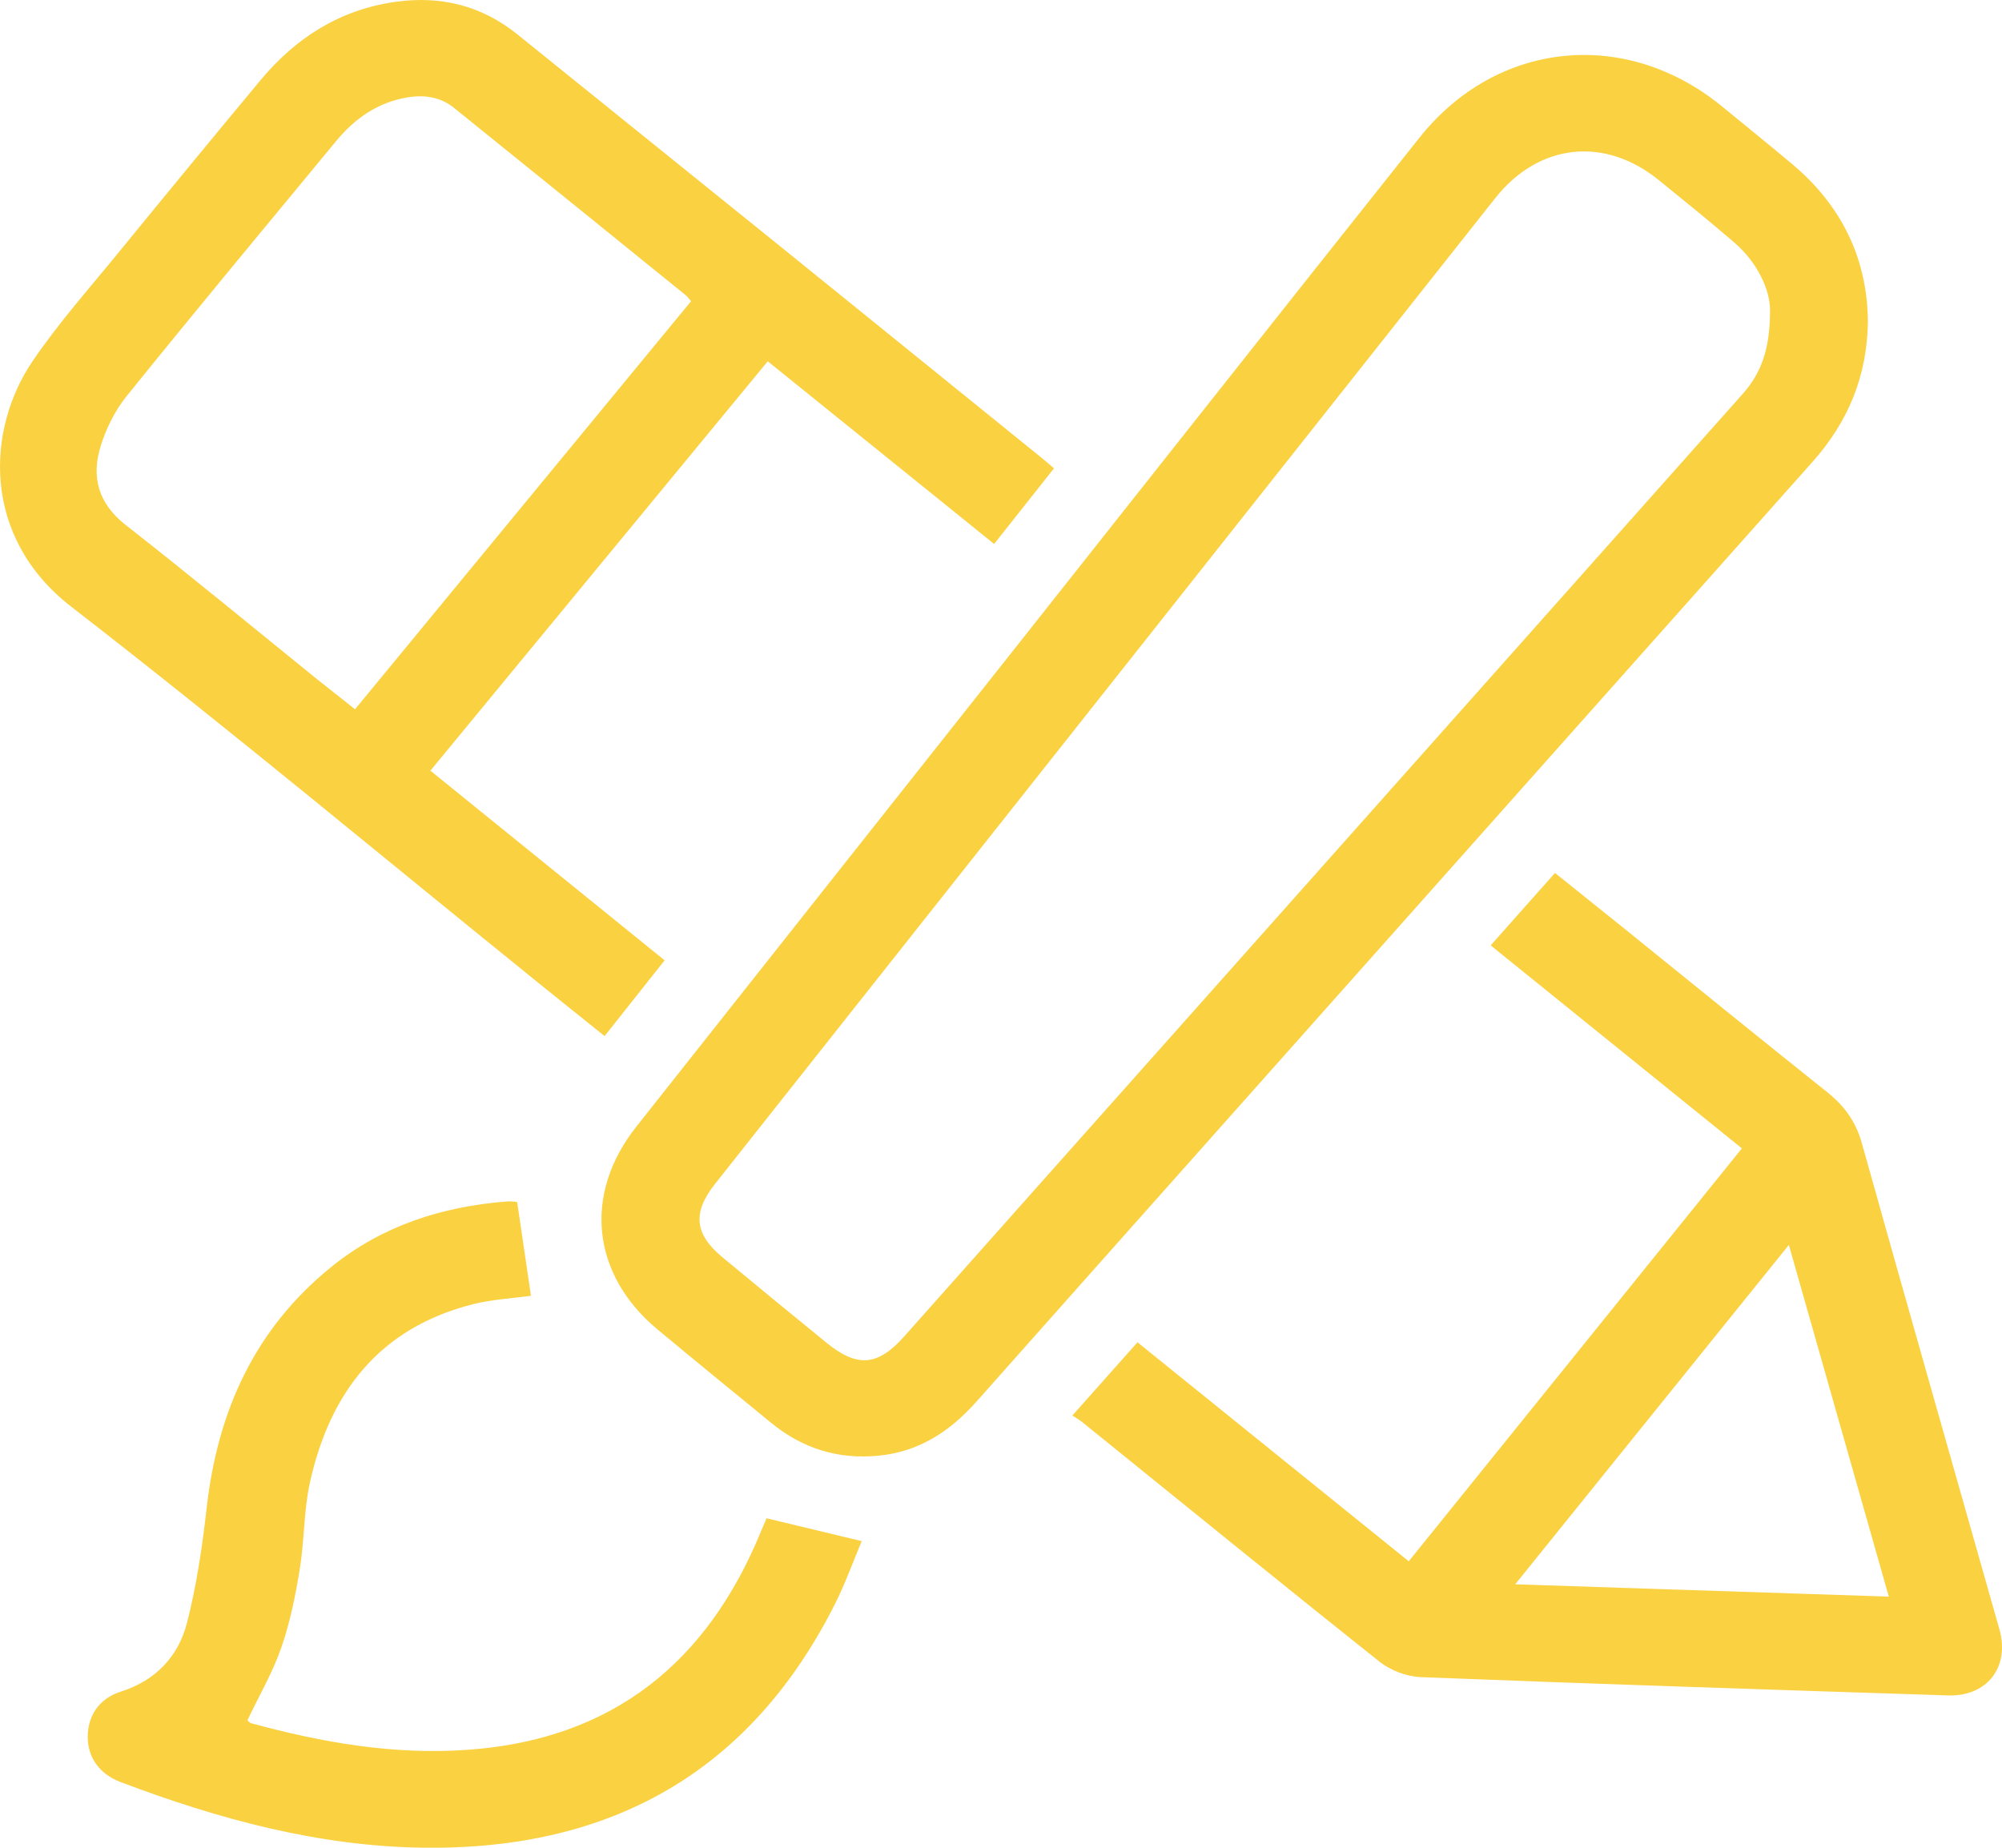 <?xml version="1.0" encoding="UTF-8"?> <svg xmlns="http://www.w3.org/2000/svg" width="39" height="36" viewBox="0 0 39 36" fill="none"><path d="M36.388 6.237C36.379 7.329 36.001 8.219 35.311 8.996C31.577 13.19 27.845 17.387 24.111 21.583C22.416 23.49 20.719 25.393 19.027 27.302C18.513 27.882 17.911 28.283 17.116 28.361C16.328 28.439 15.634 28.221 15.027 27.725C14.286 27.119 13.545 26.514 12.809 25.902C11.522 24.832 11.357 23.263 12.396 21.951C14.751 18.972 17.109 15.995 19.466 13.017C22.194 9.571 24.917 6.12 27.653 2.681C29.159 0.788 31.67 0.538 33.543 2.071C34 2.444 34.456 2.815 34.908 3.193C35.875 4.002 36.371 5.034 36.387 6.237H36.388ZM34.481 6.021C34.475 5.659 34.255 5.13 33.783 4.723C33.305 4.312 32.814 3.915 32.324 3.517C31.26 2.649 29.977 2.788 29.126 3.863C24.06 10.264 18.995 16.664 13.93 23.065C13.486 23.625 13.527 24.043 14.074 24.496C14.745 25.053 15.421 25.607 16.098 26.159C16.703 26.652 17.1 26.616 17.617 26.035C19.555 23.853 21.496 21.674 23.436 19.493C26.939 15.555 30.442 11.617 33.945 7.679C34.301 7.278 34.487 6.813 34.481 6.021ZM20.532 9.125C20.138 9.624 19.768 10.09 19.366 10.598C17.894 9.41 16.443 8.239 14.956 7.039C12.762 9.701 10.584 12.344 8.384 15.015C9.907 16.249 11.408 17.464 12.947 18.71C12.557 19.203 12.178 19.68 11.778 20.186C11.332 19.828 10.915 19.495 10.501 19.16C7.466 16.708 4.471 14.208 1.386 11.819C-0.368 10.459 -0.264 8.36 0.633 7.039C1.143 6.288 1.754 5.602 2.33 4.895C3.239 3.781 4.153 2.671 5.072 1.566C5.76 0.738 6.618 0.187 7.711 0.035C8.594 -0.088 9.388 0.112 10.082 0.672C11.843 2.091 13.602 3.51 15.361 4.93C16.996 6.252 18.631 7.575 20.265 8.899C20.346 8.964 20.424 9.032 20.533 9.125H20.532ZM13.463 5.868C13.402 5.799 13.384 5.772 13.36 5.753C11.856 4.535 10.352 3.317 8.845 2.102C8.583 1.891 8.274 1.843 7.947 1.896C7.363 1.99 6.914 2.306 6.549 2.747C5.186 4.397 3.817 6.044 2.473 7.71C2.242 7.995 2.065 8.35 1.958 8.701C1.776 9.296 1.915 9.811 2.449 10.229C3.708 11.214 4.94 12.233 6.183 13.238C6.418 13.426 6.655 13.611 6.916 13.819C9.111 11.153 11.283 8.516 13.463 5.868ZM20.889 27.58C21.337 27.076 21.733 26.631 22.159 26.152C23.919 27.574 25.666 28.984 27.443 30.419C29.614 27.728 31.765 25.062 33.933 22.374C32.295 21.05 30.686 19.75 29.039 18.419C29.462 17.942 29.868 17.485 30.292 17.008C30.77 17.391 31.22 17.751 31.669 18.113C32.978 19.17 34.283 20.233 35.599 21.282C35.932 21.548 36.153 21.855 36.269 22.271C37.153 25.431 38.056 28.585 38.949 31.742C39.157 32.479 38.712 33.056 37.946 33.032C34.524 32.921 31.102 32.81 27.683 32.676C27.409 32.665 27.092 32.548 26.878 32.378C24.936 30.833 23.011 29.265 21.08 27.705C21.032 27.665 20.976 27.635 20.889 27.578V27.58ZM34.848 24.255C33.052 26.484 31.308 28.645 29.517 30.867C31.987 30.948 34.364 31.027 36.795 31.107C36.141 28.805 35.507 26.57 34.848 24.255ZM10.042 23.413C9.979 23.409 9.916 23.404 9.852 23.41C8.602 23.511 7.45 23.882 6.467 24.673C4.966 25.882 4.241 27.489 4.028 29.364C3.942 30.118 3.833 30.876 3.645 31.61C3.478 32.265 3.042 32.74 2.352 32.959C1.929 33.093 1.712 33.429 1.709 33.834C1.707 34.232 1.928 34.56 2.346 34.719C4.25 35.44 6.202 35.973 8.255 35.999C11.902 36.045 14.618 34.521 16.264 31.254C16.467 30.851 16.619 30.423 16.787 30.026C16.131 29.868 15.543 29.727 14.934 29.581C14.903 29.655 14.86 29.748 14.821 29.844C13.778 32.383 11.946 33.886 9.123 34.091C7.681 34.196 6.283 33.952 4.901 33.576C4.857 33.564 4.824 33.518 4.82 33.516C5.052 33.029 5.313 32.582 5.479 32.103C5.65 31.613 5.753 31.096 5.838 30.583C5.931 30.017 5.915 29.431 6.04 28.873C6.427 27.134 7.388 25.873 9.21 25.411C9.584 25.316 9.978 25.297 10.343 25.246C10.256 24.648 10.166 24.045 10.076 23.428C10.079 23.429 10.06 23.414 10.041 23.412L10.042 23.413Z" fill="#FAD141"></path></svg> 